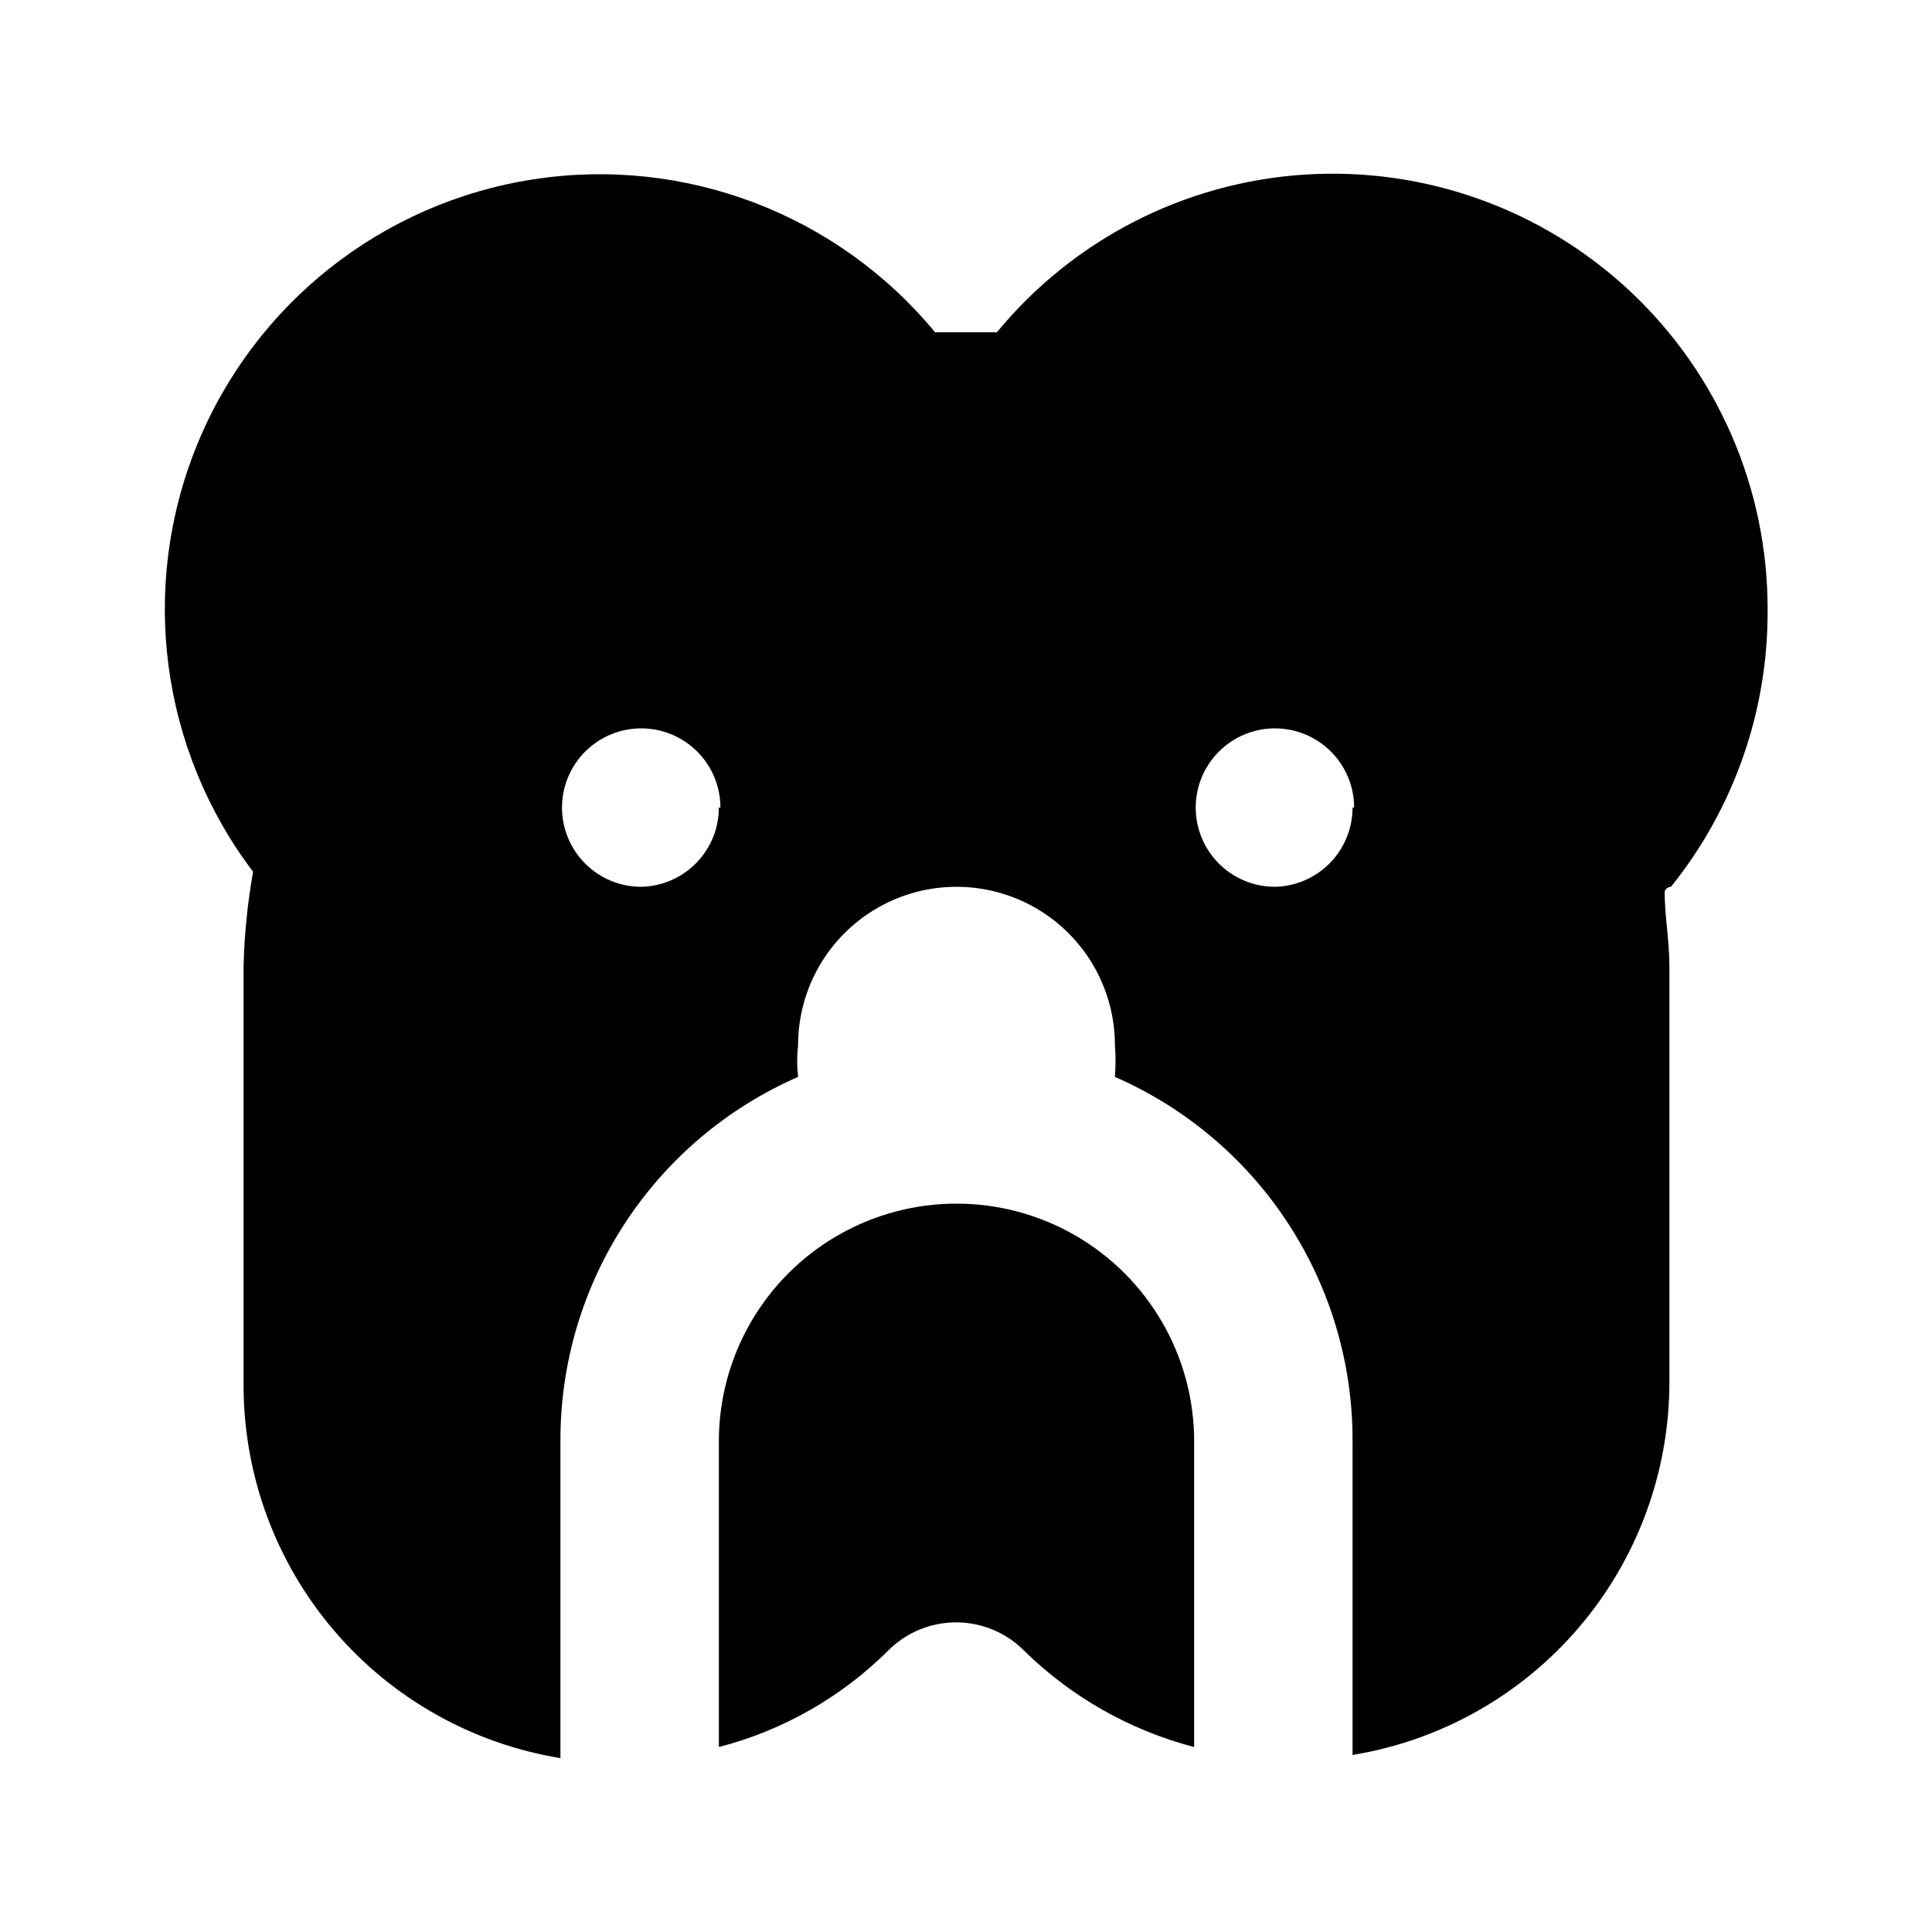 <?xml version="1.0" encoding="UTF-8"?>
<!-- Uploaded to: ICON Repo, www.iconrepo.com, Generator: ICON Repo Mixer Tools -->
<svg fill="#000000" width="800px" height="800px" version="1.1" viewBox="144 144 512 512" xmlns="http://www.w3.org/2000/svg">
 <path d="m460.46 606.98c-17.027-4.441-32.59-13.273-45.133-25.609-4.766-4.758-11.219-7.43-17.949-7.43s-13.188 2.672-17.949 7.43c-12.43 12.379-27.938 21.219-44.922 25.609v-81.031c0-22.496 12.004-43.289 31.488-54.539 19.484-11.246 43.492-11.246 62.977 0 19.484 11.25 31.488 32.043 31.488 54.539zm126.37-227.97s-1.258 0-1.68 1.258c0 6.508 1.258 13.016 1.258 19.734v110.63-0.004c-0.086 23.695-8.57 46.586-23.945 64.613-15.371 18.027-36.641 30.016-60.02 33.84v-83.129c0.07-20.484-5.856-40.543-17.047-57.699-11.188-17.16-27.156-30.668-45.93-38.863 0.215-2.793 0.215-5.602 0-8.395 0-15-8.004-28.859-20.992-36.359-12.992-7.5-28.996-7.5-41.984 0-12.992 7.5-20.992 21.359-20.992 36.359-0.32 2.789-0.32 5.606 0 8.395-18.777 8.195-34.742 21.703-45.934 38.863-11.191 17.156-17.113 37.215-17.043 57.699v83.969c-23.383-3.824-44.648-15.812-60.023-33.84s-23.859-40.922-23.945-64.613v-111.46c0.203-8.379 1.047-16.73 2.519-24.98-24.52-32.363-30.203-75.242-14.953-112.88 15.246-37.633 49.168-64.465 89.301-70.633 40.133-6.168 80.547 9.234 106.39 40.551h16.375-0.004c20.258-24.629 49.816-39.766 81.641-41.801 31.828-2.039 63.074 9.199 86.309 31.043 23.234 21.844 36.379 52.34 36.305 84.23 0.172 26.707-8.875 52.656-25.609 73.473zm-251.91-20.992c0-5.57-2.211-10.906-6.148-14.844-3.934-3.938-9.273-6.148-14.844-6.148-5.566 0-10.906 2.211-14.844 6.148-3.934 3.938-6.148 9.273-6.148 14.844 0 5.566 2.215 10.906 6.148 14.844 3.938 3.934 9.277 6.148 14.844 6.148 5.496-0.109 10.727-2.371 14.574-6.297 3.848-3.926 6-9.199 6-14.695zm167.94 0c0-5.57-2.211-10.906-6.148-14.844s-9.277-6.148-14.844-6.148c-5.566 0-10.906 2.211-14.844 6.148s-6.148 9.273-6.148 14.844c0 5.566 2.211 10.906 6.148 14.844 3.938 3.934 9.277 6.148 14.844 6.148 5.496-0.109 10.727-2.371 14.574-6.297 3.844-3.926 6-9.199 6-14.695z"/>
</svg>